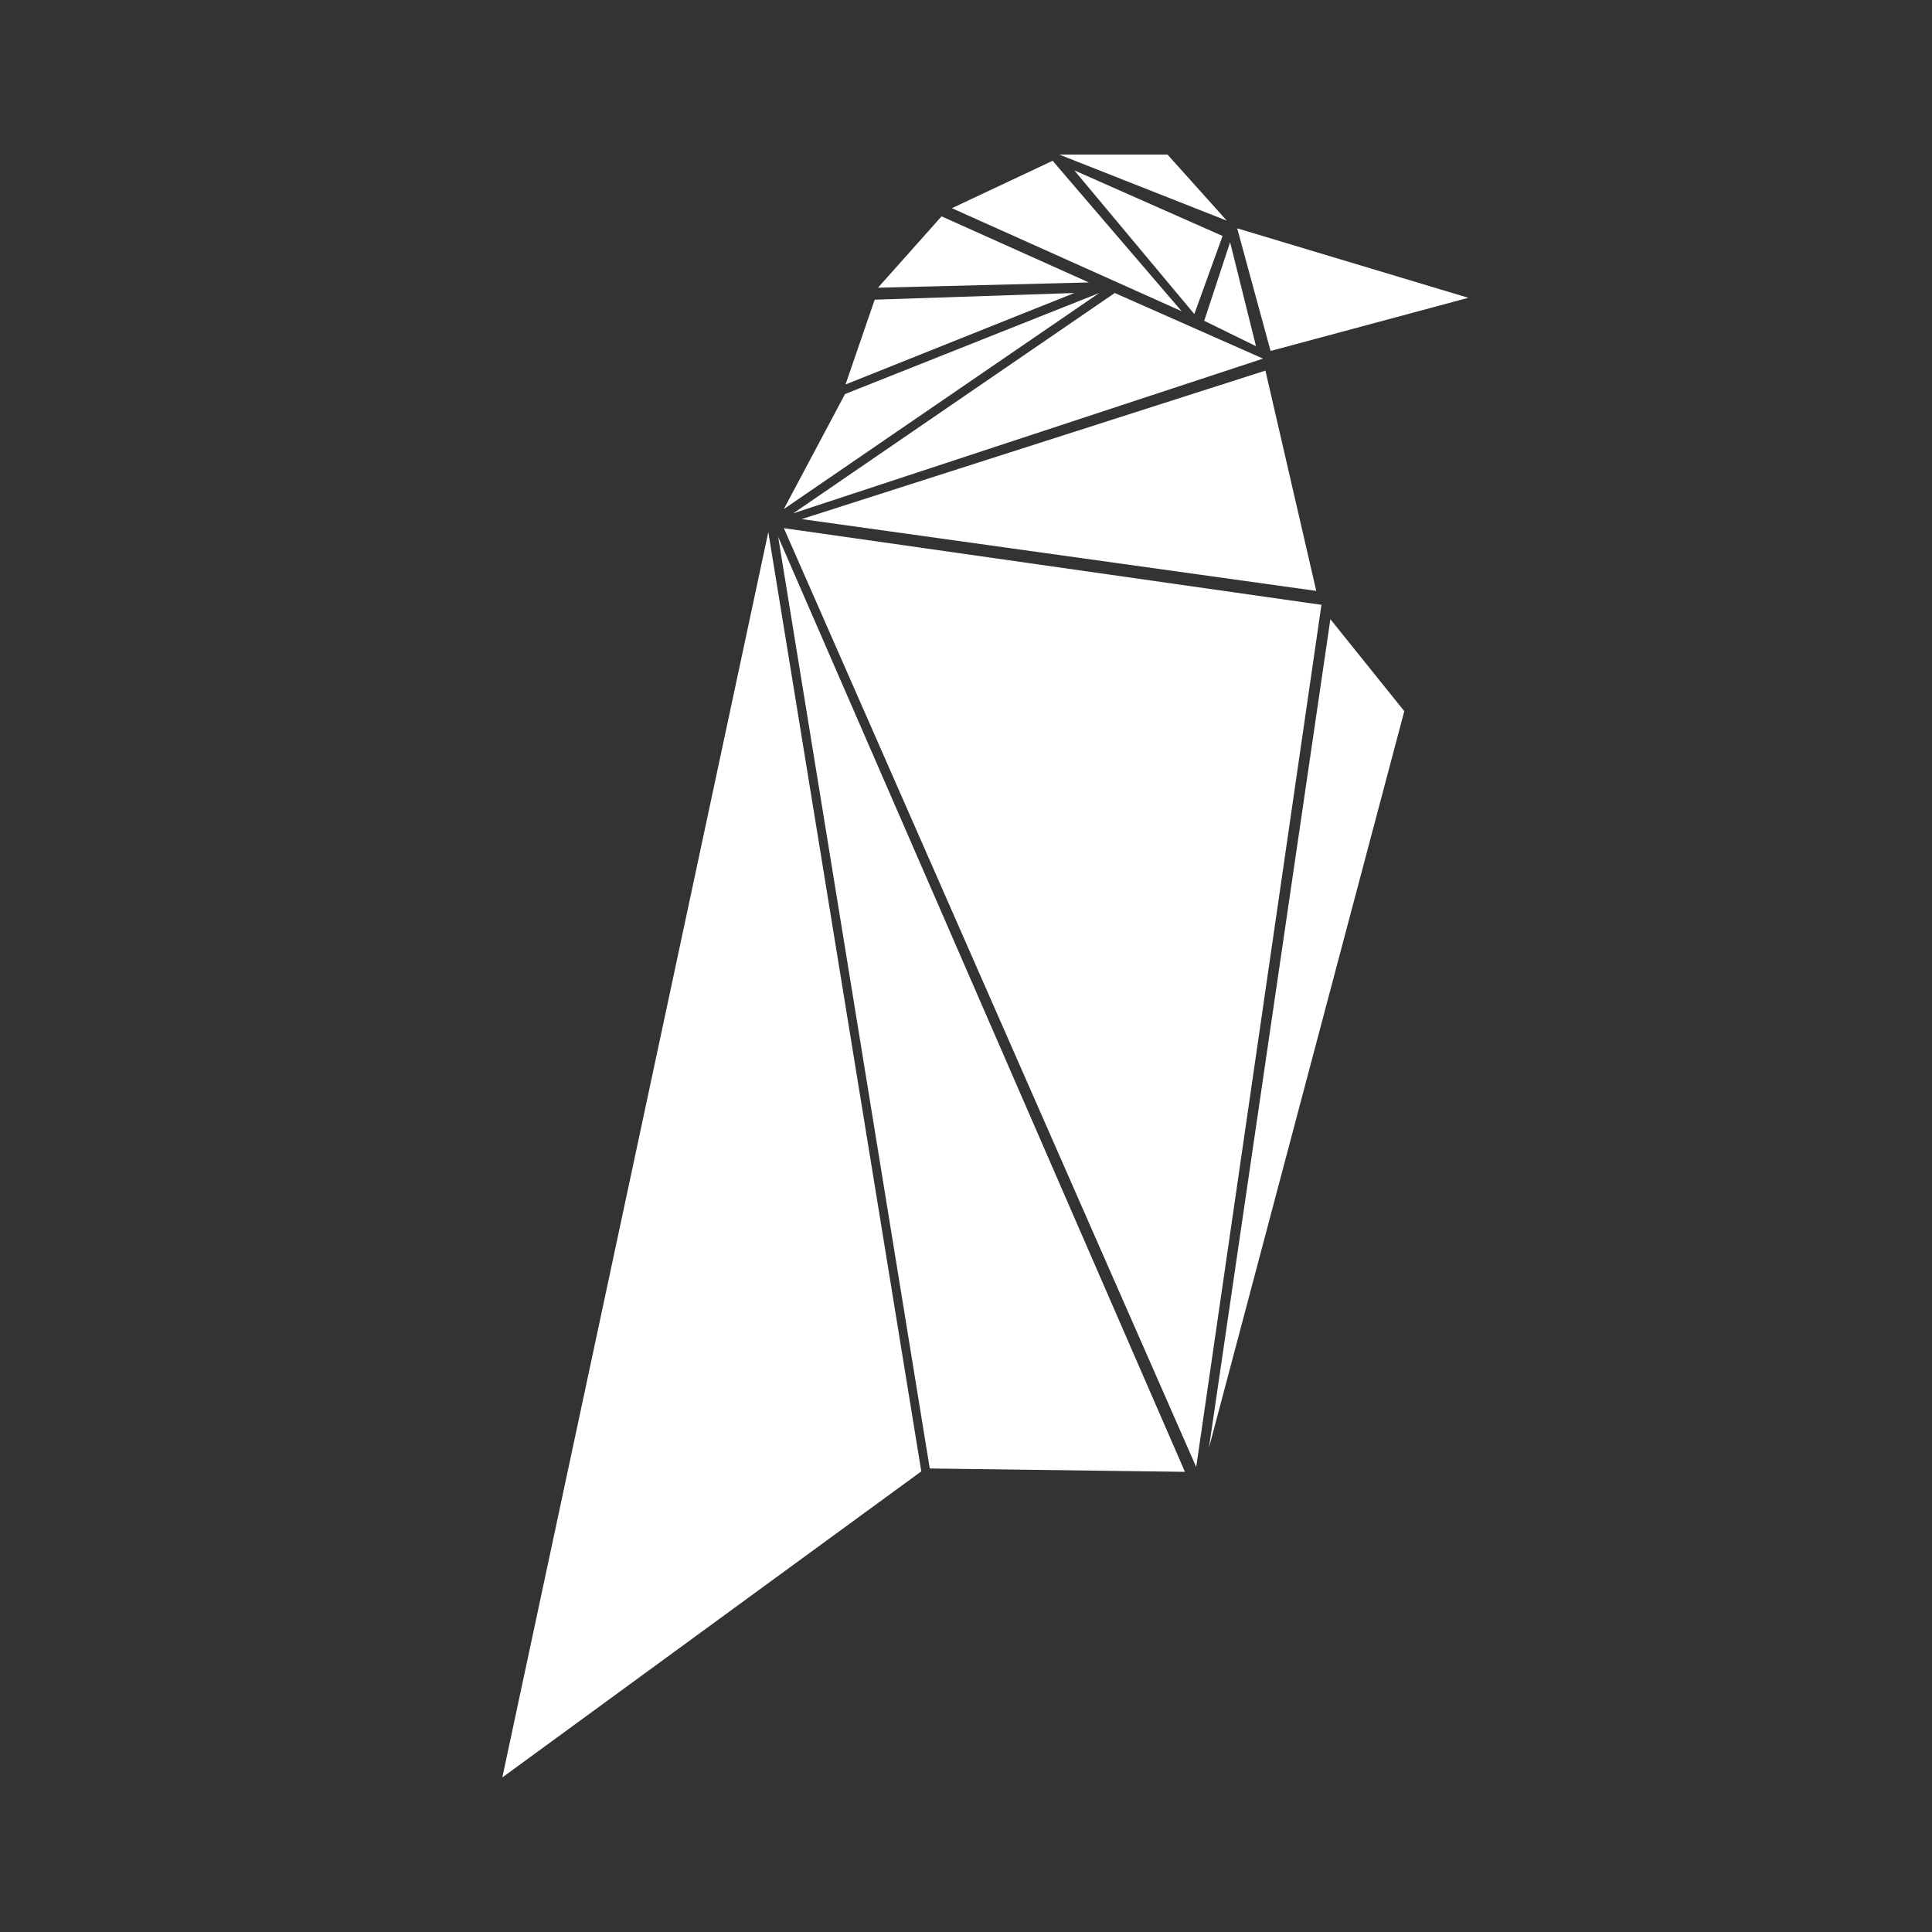 <?xml version="1.0" encoding="UTF-8"?>
<svg width="50px" height="50px" viewBox="0 0 50 50" version="1.1" xmlns="http://www.w3.org/2000/svg" xmlns:xlink="http://www.w3.org/1999/xlink">
    <rect x="0" y="0" width="50" height="50" fill="#333333" stroke="none"/>
    <title>8</title>
    <g id="页面-1" stroke="none" stroke-width="1" fill="none" fill-rule="evenodd">
        <g id="API-首页" transform="translate(-1142, -2166)">
            <g id="8" transform="translate(1142, 2166)">
                <rect id="矩形备份-16" x="0" y="0" width="50" height="50"></rect>
                <g id="编组-7" transform="translate(13, 4)" fill="#FFFFFF" fill-rule="nonzero">
                    <g id="ravencoin-rvn-seeklogo.com">
                        <path d="M10.843,34.079 L0,42 L6.884,9.769 L10.843,34.079 Z M11.062,34.004 L17.666,34.091 L7.139,9.893 L11.062,34.004 Z M18.287,33.471 L23.343,14.405 L21.43,12.025 L18.287,33.471 Z M15.85,3.583 L7.529,9.285 L19.688,5.281 L15.85,3.583 Z M14.803,3.583 L9.637,3.756 L8.882,5.95 L14.803,3.583 Z" id="形状"></path>
                        <path d="M21.065,11.293 L7.749,9.434 L19.749,5.591 L21.065,11.293 Z M17.909,4.128 L18.64,2.107 L14.803,0.409 L17.909,4.128 Z M19.018,1.909 L19.883,5.083 L25,3.707 L19.018,1.909 Z" id="形状"></path>
                        <path d="M17.958,33.967 L7.286,9.669 L21.199,11.653 L17.958,33.967 Z M15.448,3.583 L8.869,6.198 L7.286,9.174 L15.448,3.583 Z M11.367,1.599 L9.722,3.446 L15.18,3.31 L11.367,1.599 Z M14.242,0.161 L11.635,1.388 L17.58,4.054 L14.242,0.161 Z M17.215,0 L14.413,0 L18.75,1.711 L17.215,0 Z M18.835,2.269 L18.165,4.302 L19.505,4.959 L18.835,2.269 Z" id="形状"></path>
                    </g>
                </g>
            </g>
        </g>
    </g>
</svg>
